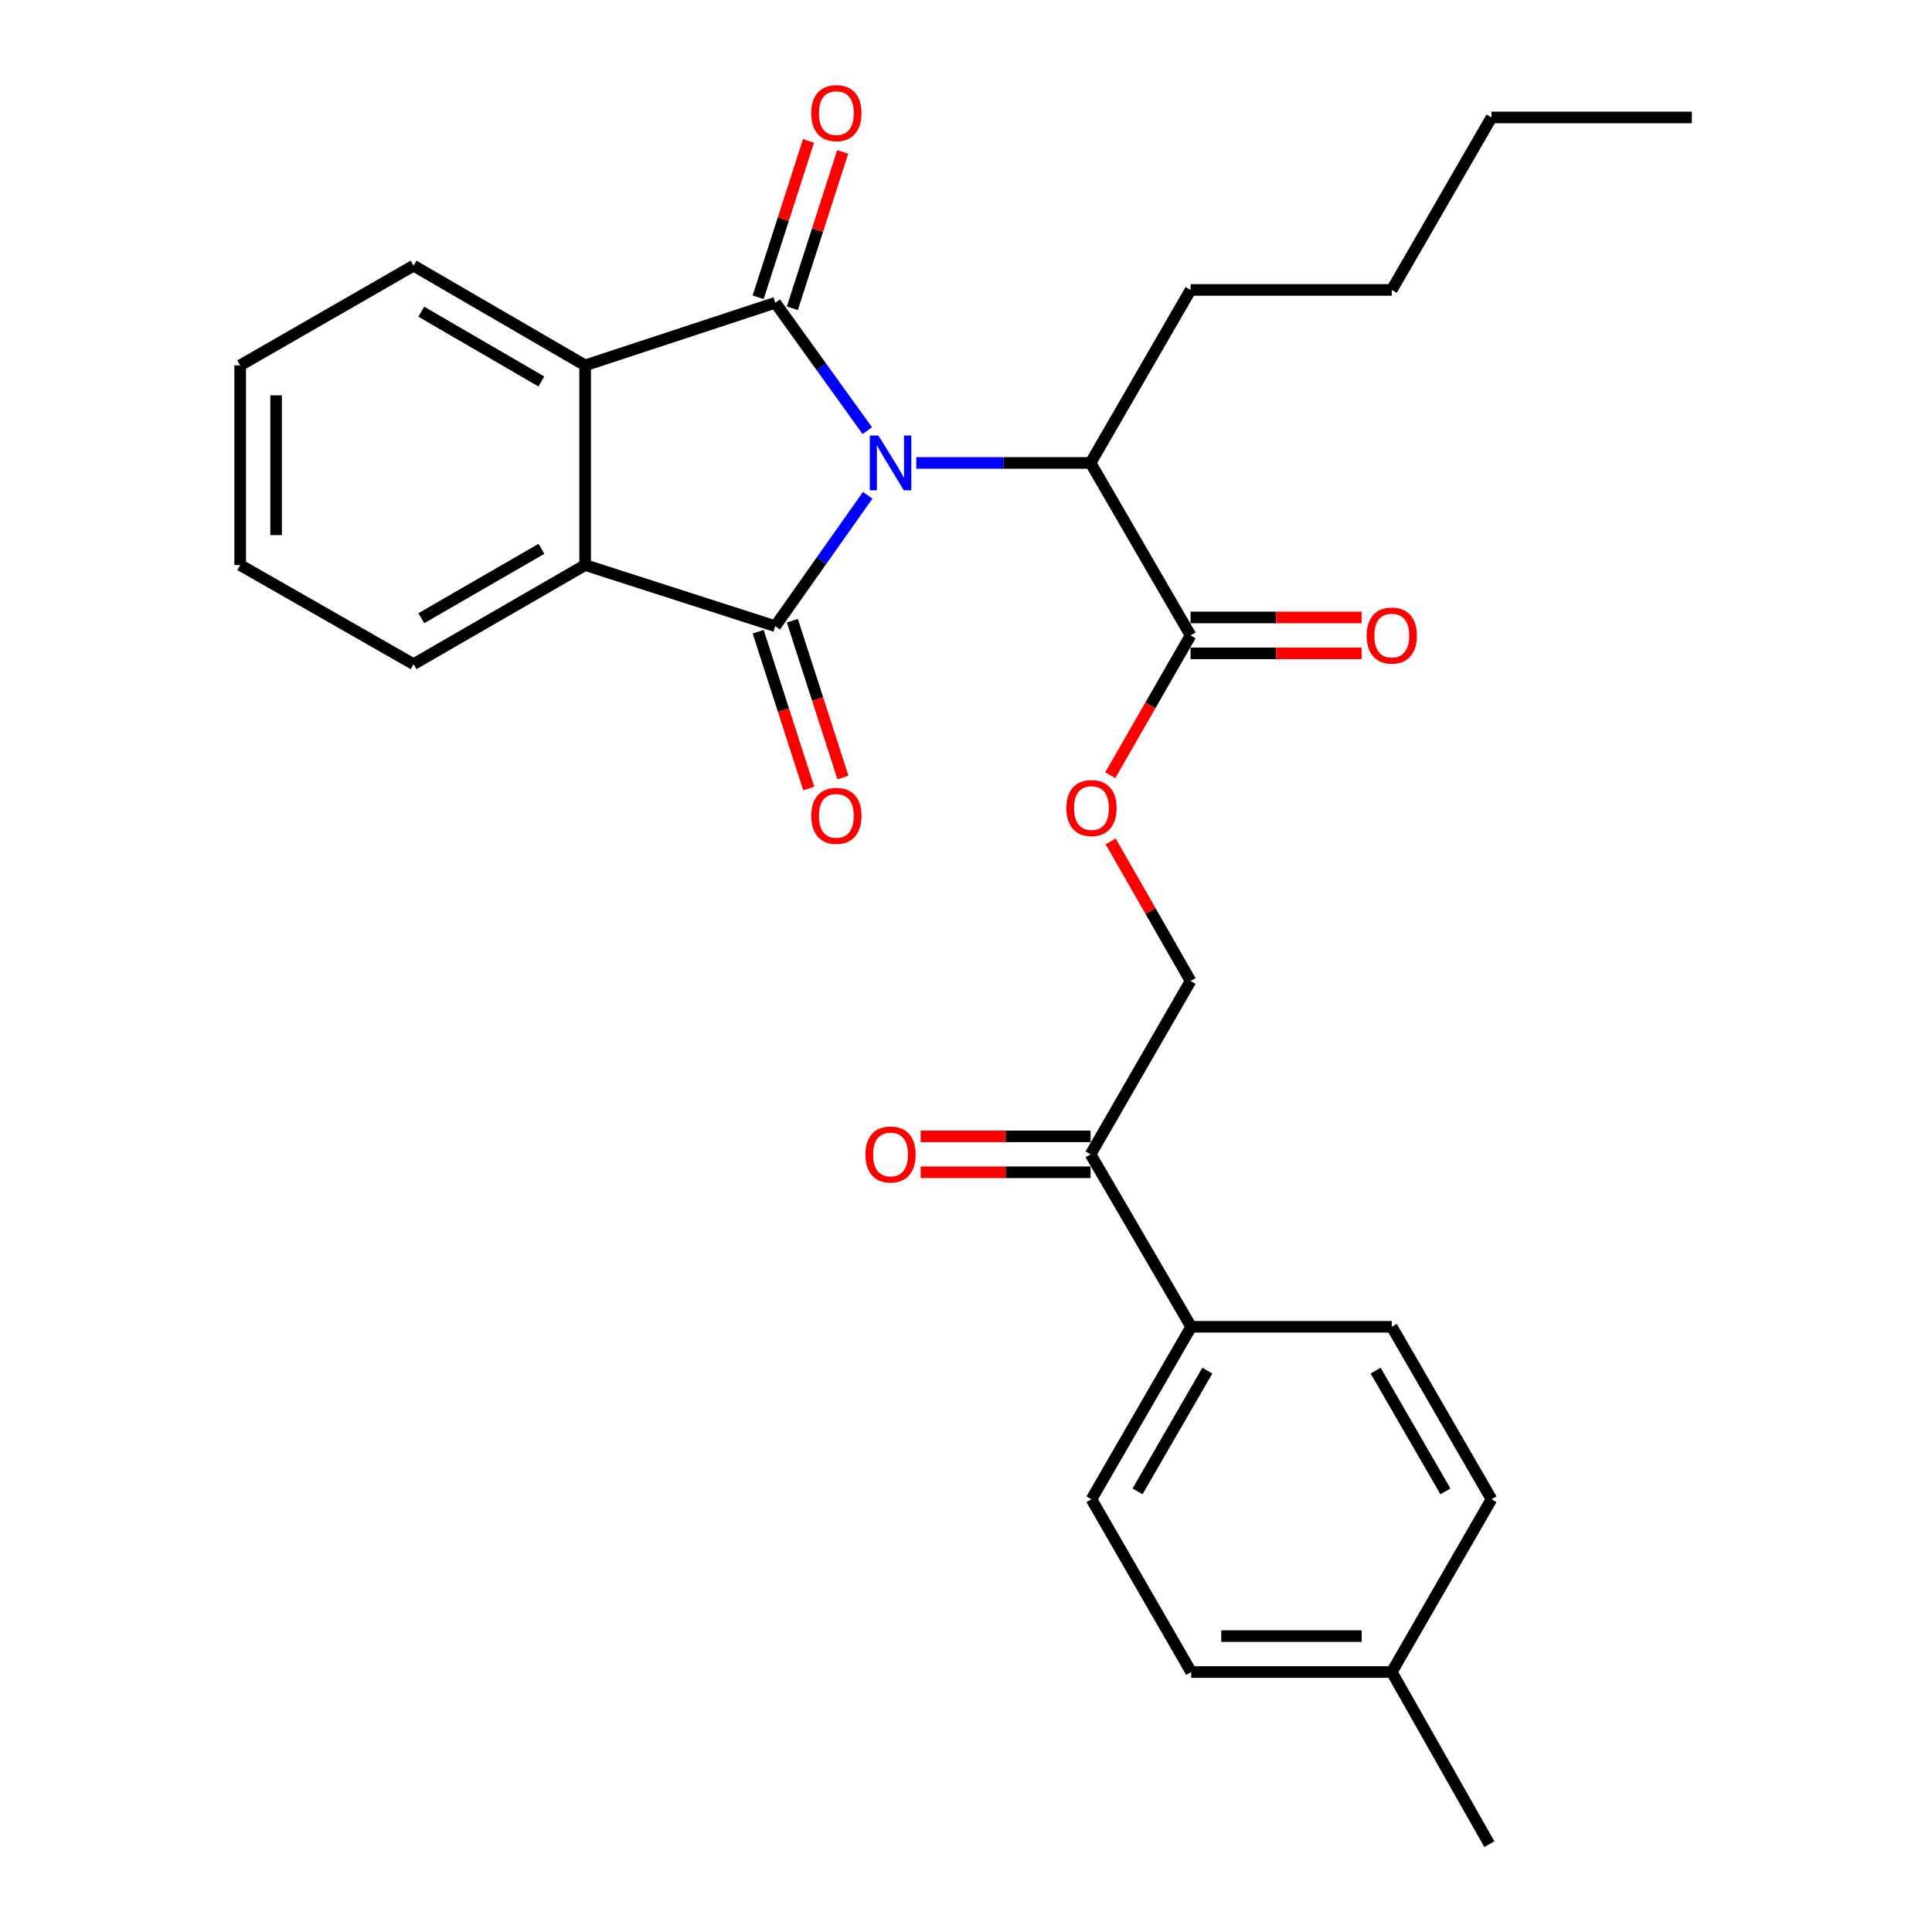 <?xml version='1.0' encoding='iso-8859-1'?>
<svg version='1.1' baseProfile='full'
              xmlns='http://www.w3.org/2000/svg'
                      xmlns:rdkit='http://www.rdkit.org/xml'
                      xmlns:xlink='http://www.w3.org/1999/xlink'
                  xml:space='preserve'
width='1000px' height='1000px' viewBox='0 0 1000 1000'>
<!-- END OF HEADER -->
<rect style='opacity:1.0;fill:#FFFFFF;stroke:none' width='1000' height='1000' x='0' y='0'> </rect>
<path class='bond-0' d='M 449.115,256.359 L 425.194,290.232' style='fill:none;fill-rule:evenodd;stroke:#0000FF;stroke-width:6px;stroke-linecap:butt;stroke-linejoin:miter;stroke-opacity:1' />
<path class='bond-0' d='M 425.194,290.232 L 401.273,324.105' style='fill:none;fill-rule:evenodd;stroke:#000000;stroke-width:6px;stroke-linecap:butt;stroke-linejoin:miter;stroke-opacity:1' />
<path class='bond-1' d='M 448.91,222.899 L 425.091,189.811' style='fill:none;fill-rule:evenodd;stroke:#0000FF;stroke-width:6px;stroke-linecap:butt;stroke-linejoin:miter;stroke-opacity:1' />
<path class='bond-1' d='M 425.091,189.811 L 401.273,156.722' style='fill:none;fill-rule:evenodd;stroke:#000000;stroke-width:6px;stroke-linecap:butt;stroke-linejoin:miter;stroke-opacity:1' />
<path class='bond-4' d='M 474.269,239.613 L 519.37,239.613' style='fill:none;fill-rule:evenodd;stroke:#0000FF;stroke-width:6px;stroke-linecap:butt;stroke-linejoin:miter;stroke-opacity:1' />
<path class='bond-4' d='M 519.37,239.613 L 564.472,239.613' style='fill:none;fill-rule:evenodd;stroke:#000000;stroke-width:6px;stroke-linecap:butt;stroke-linejoin:miter;stroke-opacity:1' />
<path class='bond-3' d='M 401.273,324.105 L 302.866,292.473' style='fill:none;fill-rule:evenodd;stroke:#000000;stroke-width:6px;stroke-linecap:butt;stroke-linejoin:miter;stroke-opacity:1' />
<path class='bond-7' d='M 392.424,326.958 L 405.516,367.553' style='fill:none;fill-rule:evenodd;stroke:#000000;stroke-width:6px;stroke-linecap:butt;stroke-linejoin:miter;stroke-opacity:1' />
<path class='bond-7' d='M 405.516,367.553 L 418.607,408.148' style='fill:none;fill-rule:evenodd;stroke:#FF0000;stroke-width:6px;stroke-linecap:butt;stroke-linejoin:miter;stroke-opacity:1' />
<path class='bond-7' d='M 410.121,321.251 L 423.213,361.846' style='fill:none;fill-rule:evenodd;stroke:#000000;stroke-width:6px;stroke-linecap:butt;stroke-linejoin:miter;stroke-opacity:1' />
<path class='bond-7' d='M 423.213,361.846 L 436.304,402.441' style='fill:none;fill-rule:evenodd;stroke:#FF0000;stroke-width:6px;stroke-linecap:butt;stroke-linejoin:miter;stroke-opacity:1' />
<path class='bond-2' d='M 401.273,156.722 L 302.866,189.118' style='fill:none;fill-rule:evenodd;stroke:#000000;stroke-width:6px;stroke-linecap:butt;stroke-linejoin:miter;stroke-opacity:1' />
<path class='bond-6' d='M 410.123,159.571 L 423.147,119.116' style='fill:none;fill-rule:evenodd;stroke:#000000;stroke-width:6px;stroke-linecap:butt;stroke-linejoin:miter;stroke-opacity:1' />
<path class='bond-6' d='M 423.147,119.116 L 436.172,78.66' style='fill:none;fill-rule:evenodd;stroke:#FF0000;stroke-width:6px;stroke-linecap:butt;stroke-linejoin:miter;stroke-opacity:1' />
<path class='bond-6' d='M 392.423,153.873 L 405.447,113.417' style='fill:none;fill-rule:evenodd;stroke:#000000;stroke-width:6px;stroke-linecap:butt;stroke-linejoin:miter;stroke-opacity:1' />
<path class='bond-6' d='M 405.447,113.417 L 418.472,72.961' style='fill:none;fill-rule:evenodd;stroke:#FF0000;stroke-width:6px;stroke-linecap:butt;stroke-linejoin:miter;stroke-opacity:1' />
<path class='bond-19' d='M 302.866,189.118 L 214.066,137.508' style='fill:none;fill-rule:evenodd;stroke:#000000;stroke-width:6px;stroke-linecap:butt;stroke-linejoin:miter;stroke-opacity:1' />
<path class='bond-19' d='M 280.202,197.453 L 218.042,161.326' style='fill:none;fill-rule:evenodd;stroke:#000000;stroke-width:6px;stroke-linecap:butt;stroke-linejoin:miter;stroke-opacity:1' />
<path class='bond-28' d='M 302.866,189.118 L 302.866,292.473' style='fill:none;fill-rule:evenodd;stroke:#000000;stroke-width:6px;stroke-linecap:butt;stroke-linejoin:miter;stroke-opacity:1' />
<path class='bond-20' d='M 302.866,292.473 L 214.066,343.774' style='fill:none;fill-rule:evenodd;stroke:#000000;stroke-width:6px;stroke-linecap:butt;stroke-linejoin:miter;stroke-opacity:1' />
<path class='bond-20' d='M 280.244,284.067 L 218.084,319.978' style='fill:none;fill-rule:evenodd;stroke:#000000;stroke-width:6px;stroke-linecap:butt;stroke-linejoin:miter;stroke-opacity:1' />
<path class='bond-5' d='M 564.472,239.613 L 616.237,328.888' style='fill:none;fill-rule:evenodd;stroke:#000000;stroke-width:6px;stroke-linecap:butt;stroke-linejoin:miter;stroke-opacity:1' />
<path class='bond-21' d='M 564.472,239.613 L 616.237,150.069' style='fill:none;fill-rule:evenodd;stroke:#000000;stroke-width:6px;stroke-linecap:butt;stroke-linejoin:miter;stroke-opacity:1' />
<path class='bond-8' d='M 616.237,328.888 L 595.445,365.078' style='fill:none;fill-rule:evenodd;stroke:#000000;stroke-width:6px;stroke-linecap:butt;stroke-linejoin:miter;stroke-opacity:1' />
<path class='bond-8' d='M 595.445,365.078 L 574.653,401.269' style='fill:none;fill-rule:evenodd;stroke:#FF0000;stroke-width:6px;stroke-linecap:butt;stroke-linejoin:miter;stroke-opacity:1' />
<path class='bond-11' d='M 616.237,338.185 L 660.506,338.185' style='fill:none;fill-rule:evenodd;stroke:#000000;stroke-width:6px;stroke-linecap:butt;stroke-linejoin:miter;stroke-opacity:1' />
<path class='bond-11' d='M 660.506,338.185 L 704.774,338.185' style='fill:none;fill-rule:evenodd;stroke:#FF0000;stroke-width:6px;stroke-linecap:butt;stroke-linejoin:miter;stroke-opacity:1' />
<path class='bond-11' d='M 616.237,319.59 L 660.506,319.59' style='fill:none;fill-rule:evenodd;stroke:#000000;stroke-width:6px;stroke-linecap:butt;stroke-linejoin:miter;stroke-opacity:1' />
<path class='bond-11' d='M 660.506,319.59 L 704.774,319.59' style='fill:none;fill-rule:evenodd;stroke:#FF0000;stroke-width:6px;stroke-linecap:butt;stroke-linejoin:miter;stroke-opacity:1' />
<path class='bond-12' d='M 574.874,435.504 L 595.556,471.631' style='fill:none;fill-rule:evenodd;stroke:#FF0000;stroke-width:6px;stroke-linecap:butt;stroke-linejoin:miter;stroke-opacity:1' />
<path class='bond-12' d='M 595.556,471.631 L 616.237,507.758' style='fill:none;fill-rule:evenodd;stroke:#000000;stroke-width:6px;stroke-linecap:butt;stroke-linejoin:miter;stroke-opacity:1' />
<path class='bond-9' d='M 564.472,597.477 L 616.237,507.758' style='fill:none;fill-rule:evenodd;stroke:#000000;stroke-width:6px;stroke-linecap:butt;stroke-linejoin:miter;stroke-opacity:1' />
<path class='bond-10' d='M 564.472,597.477 L 616.547,686.741' style='fill:none;fill-rule:evenodd;stroke:#000000;stroke-width:6px;stroke-linecap:butt;stroke-linejoin:miter;stroke-opacity:1' />
<path class='bond-13' d='M 564.472,588.18 L 520.5,588.18' style='fill:none;fill-rule:evenodd;stroke:#000000;stroke-width:6px;stroke-linecap:butt;stroke-linejoin:miter;stroke-opacity:1' />
<path class='bond-13' d='M 520.5,588.18 L 476.529,588.18' style='fill:none;fill-rule:evenodd;stroke:#FF0000;stroke-width:6px;stroke-linecap:butt;stroke-linejoin:miter;stroke-opacity:1' />
<path class='bond-13' d='M 564.472,606.774 L 520.5,606.774' style='fill:none;fill-rule:evenodd;stroke:#000000;stroke-width:6px;stroke-linecap:butt;stroke-linejoin:miter;stroke-opacity:1' />
<path class='bond-13' d='M 520.5,606.774 L 476.529,606.774' style='fill:none;fill-rule:evenodd;stroke:#FF0000;stroke-width:6px;stroke-linecap:butt;stroke-linejoin:miter;stroke-opacity:1' />
<path class='bond-14' d='M 616.547,686.741 L 564.947,776.016' style='fill:none;fill-rule:evenodd;stroke:#000000;stroke-width:6px;stroke-linecap:butt;stroke-linejoin:miter;stroke-opacity:1' />
<path class='bond-14' d='M 624.906,709.438 L 588.786,771.93' style='fill:none;fill-rule:evenodd;stroke:#000000;stroke-width:6px;stroke-linecap:butt;stroke-linejoin:miter;stroke-opacity:1' />
<path class='bond-15' d='M 616.547,686.741 L 720.377,686.741' style='fill:none;fill-rule:evenodd;stroke:#000000;stroke-width:6px;stroke-linecap:butt;stroke-linejoin:miter;stroke-opacity:1' />
<path class='bond-17' d='M 564.947,776.016 L 616.547,865.446' style='fill:none;fill-rule:evenodd;stroke:#000000;stroke-width:6px;stroke-linecap:butt;stroke-linejoin:miter;stroke-opacity:1' />
<path class='bond-16' d='M 720.377,686.741 L 771.988,776.016' style='fill:none;fill-rule:evenodd;stroke:#000000;stroke-width:6px;stroke-linecap:butt;stroke-linejoin:miter;stroke-opacity:1' />
<path class='bond-16' d='M 712.021,709.439 L 748.148,771.932' style='fill:none;fill-rule:evenodd;stroke:#000000;stroke-width:6px;stroke-linecap:butt;stroke-linejoin:miter;stroke-opacity:1' />
<path class='bond-18' d='M 771.988,776.016 L 720.377,865.446' style='fill:none;fill-rule:evenodd;stroke:#000000;stroke-width:6px;stroke-linecap:butt;stroke-linejoin:miter;stroke-opacity:1' />
<path class='bond-30' d='M 616.547,865.446 L 720.377,865.446' style='fill:none;fill-rule:evenodd;stroke:#000000;stroke-width:6px;stroke-linecap:butt;stroke-linejoin:miter;stroke-opacity:1' />
<path class='bond-30' d='M 632.122,846.852 L 704.803,846.852' style='fill:none;fill-rule:evenodd;stroke:#000000;stroke-width:6px;stroke-linecap:butt;stroke-linejoin:miter;stroke-opacity:1' />
<path class='bond-22' d='M 720.377,865.446 L 770.903,954.545' style='fill:none;fill-rule:evenodd;stroke:#000000;stroke-width:6px;stroke-linecap:butt;stroke-linejoin:miter;stroke-opacity:1' />
<path class='bond-26' d='M 214.066,137.508 L 124.316,189.118' style='fill:none;fill-rule:evenodd;stroke:#000000;stroke-width:6px;stroke-linecap:butt;stroke-linejoin:miter;stroke-opacity:1' />
<path class='bond-25' d='M 214.066,343.774 L 124.316,292.473' style='fill:none;fill-rule:evenodd;stroke:#000000;stroke-width:6px;stroke-linecap:butt;stroke-linejoin:miter;stroke-opacity:1' />
<path class='bond-23' d='M 616.237,150.069 L 720.377,150.069' style='fill:none;fill-rule:evenodd;stroke:#000000;stroke-width:6px;stroke-linecap:butt;stroke-linejoin:miter;stroke-opacity:1' />
<path class='bond-24' d='M 720.377,150.069 L 771.988,60.794' style='fill:none;fill-rule:evenodd;stroke:#000000;stroke-width:6px;stroke-linecap:butt;stroke-linejoin:miter;stroke-opacity:1' />
<path class='bond-27' d='M 771.988,60.794 L 875.684,60.794' style='fill:none;fill-rule:evenodd;stroke:#000000;stroke-width:6px;stroke-linecap:butt;stroke-linejoin:miter;stroke-opacity:1' />
<path class='bond-29' d='M 124.316,292.473 L 124.316,189.118' style='fill:none;fill-rule:evenodd;stroke:#000000;stroke-width:6px;stroke-linecap:butt;stroke-linejoin:miter;stroke-opacity:1' />
<path class='bond-29' d='M 142.911,276.97 L 142.911,204.621' style='fill:none;fill-rule:evenodd;stroke:#000000;stroke-width:6px;stroke-linecap:butt;stroke-linejoin:miter;stroke-opacity:1' />
<path  class='atom-0' d='M 454.681 225.453
L 463.961 240.453
Q 464.881 241.933, 466.361 244.613
Q 467.841 247.293, 467.921 247.453
L 467.921 225.453
L 471.681 225.453
L 471.681 253.773
L 467.801 253.773
L 457.841 237.373
Q 456.681 235.453, 455.441 233.253
Q 454.241 231.053, 453.881 230.373
L 453.881 253.773
L 450.201 253.773
L 450.201 225.453
L 454.681 225.453
' fill='#0000FF'/>
<path  class='atom-7' d='M 419.904 58.55
Q 419.904 51.75, 423.264 47.95
Q 426.624 44.15, 432.904 44.15
Q 439.184 44.15, 442.544 47.95
Q 445.904 51.75, 445.904 58.55
Q 445.904 65.43, 442.504 69.35
Q 439.104 73.23, 432.904 73.23
Q 426.664 73.23, 423.264 69.35
Q 419.904 65.47, 419.904 58.55
M 432.904 70.03
Q 437.224 70.03, 439.544 67.15
Q 441.904 64.23, 441.904 58.55
Q 441.904 52.99, 439.544 50.19
Q 437.224 47.35, 432.904 47.35
Q 428.584 47.35, 426.224 50.15
Q 423.904 52.95, 423.904 58.55
Q 423.904 64.27, 426.224 67.15
Q 428.584 70.03, 432.904 70.03
' fill='#FF0000'/>
<path  class='atom-8' d='M 419.904 422.271
Q 419.904 415.471, 423.264 411.671
Q 426.624 407.871, 432.904 407.871
Q 439.184 407.871, 442.544 411.671
Q 445.904 415.471, 445.904 422.271
Q 445.904 429.151, 442.504 433.071
Q 439.104 436.951, 432.904 436.951
Q 426.664 436.951, 423.264 433.071
Q 419.904 429.191, 419.904 422.271
M 432.904 433.751
Q 437.224 433.751, 439.544 430.871
Q 441.904 427.951, 441.904 422.271
Q 441.904 416.711, 439.544 413.911
Q 437.224 411.071, 432.904 411.071
Q 428.584 411.071, 426.224 413.871
Q 423.904 416.671, 423.904 422.271
Q 423.904 427.991, 426.224 430.871
Q 428.584 433.751, 432.904 433.751
' fill='#FF0000'/>
<path  class='atom-9' d='M 551.947 418.243
Q 551.947 411.443, 555.307 407.643
Q 558.667 403.843, 564.947 403.843
Q 571.227 403.843, 574.587 407.643
Q 577.947 411.443, 577.947 418.243
Q 577.947 425.123, 574.547 429.043
Q 571.147 432.923, 564.947 432.923
Q 558.707 432.923, 555.307 429.043
Q 551.947 425.163, 551.947 418.243
M 564.947 429.723
Q 569.267 429.723, 571.587 426.843
Q 573.947 423.923, 573.947 418.243
Q 573.947 412.683, 571.587 409.883
Q 569.267 407.043, 564.947 407.043
Q 560.627 407.043, 558.267 409.843
Q 555.947 412.643, 555.947 418.243
Q 555.947 423.963, 558.267 426.843
Q 560.627 429.723, 564.947 429.723
' fill='#FF0000'/>
<path  class='atom-12' d='M 707.377 328.968
Q 707.377 322.168, 710.737 318.368
Q 714.097 314.568, 720.377 314.568
Q 726.657 314.568, 730.017 318.368
Q 733.377 322.168, 733.377 328.968
Q 733.377 335.848, 729.977 339.768
Q 726.577 343.648, 720.377 343.648
Q 714.137 343.648, 710.737 339.768
Q 707.377 335.888, 707.377 328.968
M 720.377 340.448
Q 724.697 340.448, 727.017 337.568
Q 729.377 334.648, 729.377 328.968
Q 729.377 323.408, 727.017 320.608
Q 724.697 317.768, 720.377 317.768
Q 716.057 317.768, 713.697 320.568
Q 711.377 323.368, 711.377 328.968
Q 711.377 334.688, 713.697 337.568
Q 716.057 340.448, 720.377 340.448
' fill='#FF0000'/>
<path  class='atom-14' d='M 447.941 597.557
Q 447.941 590.757, 451.301 586.957
Q 454.661 583.157, 460.941 583.157
Q 467.221 583.157, 470.581 586.957
Q 473.941 590.757, 473.941 597.557
Q 473.941 604.437, 470.541 608.357
Q 467.141 612.237, 460.941 612.237
Q 454.701 612.237, 451.301 608.357
Q 447.941 604.477, 447.941 597.557
M 460.941 609.037
Q 465.261 609.037, 467.581 606.157
Q 469.941 603.237, 469.941 597.557
Q 469.941 591.997, 467.581 589.197
Q 465.261 586.357, 460.941 586.357
Q 456.621 586.357, 454.261 589.157
Q 451.941 591.957, 451.941 597.557
Q 451.941 603.277, 454.261 606.157
Q 456.621 609.037, 460.941 609.037
' fill='#FF0000'/>
</svg>
